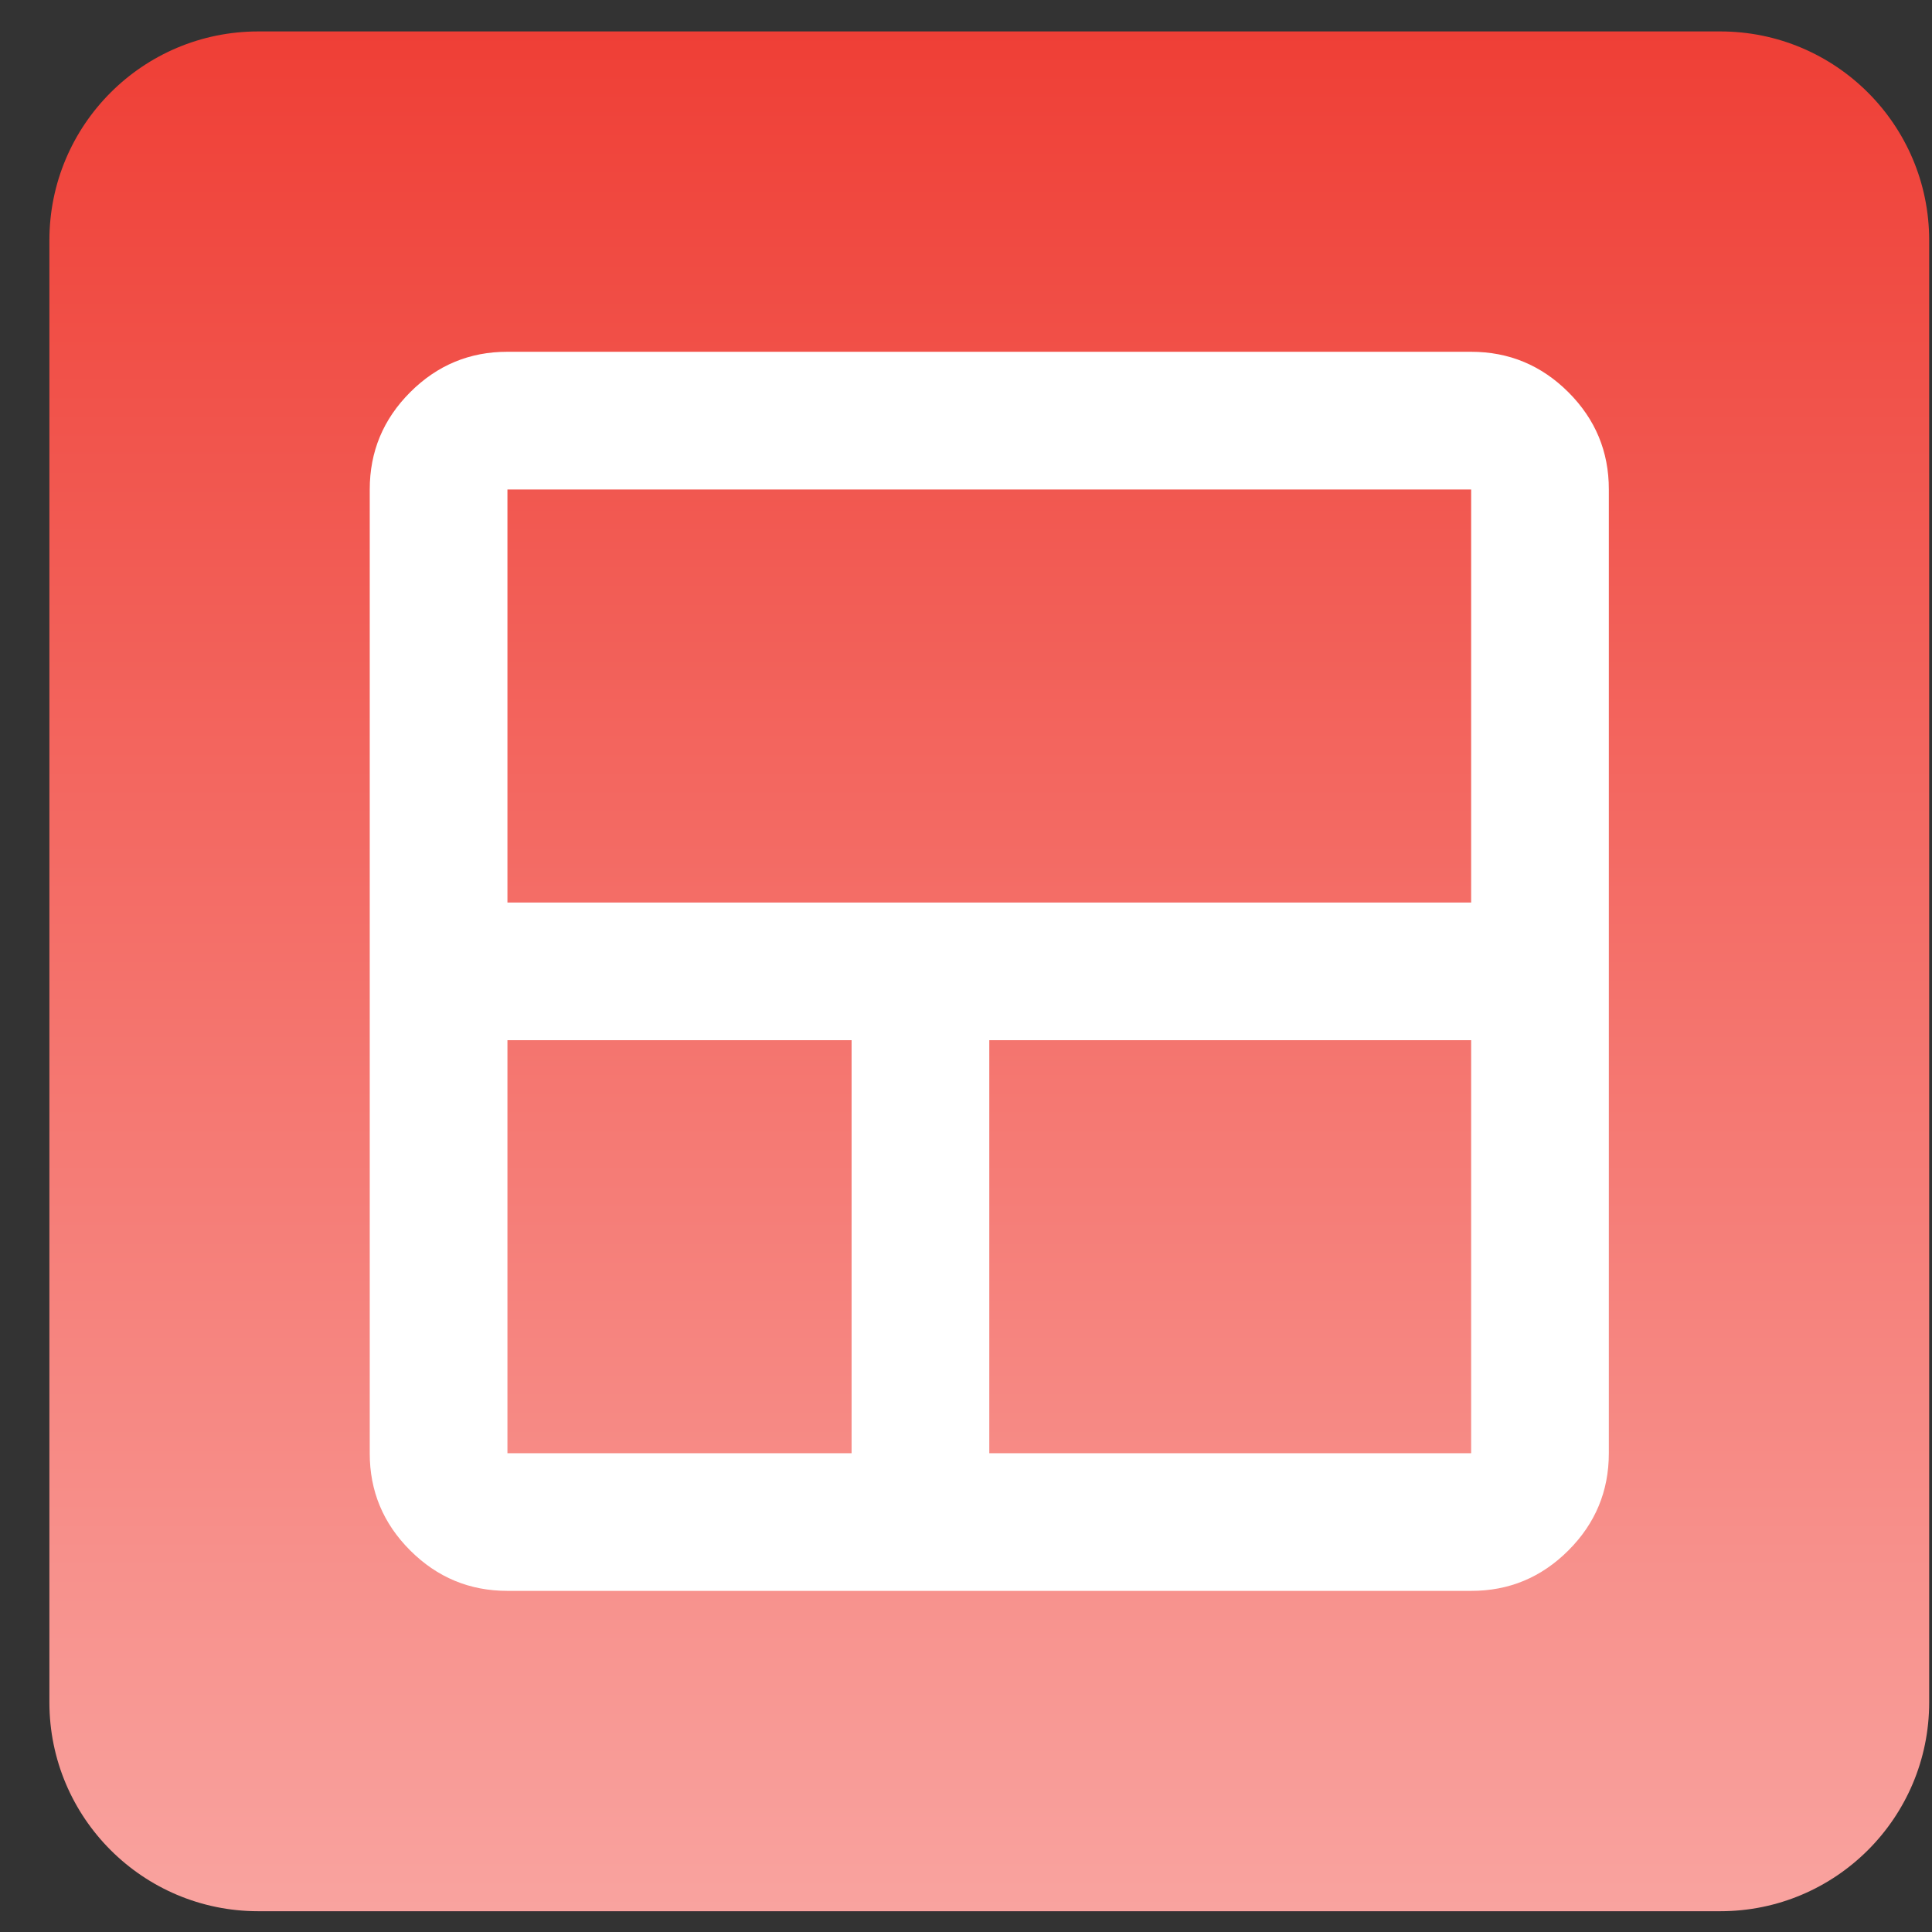 <svg width="37" height="37" viewBox="0 0 37 37" fill="none" xmlns="http://www.w3.org/2000/svg">
<rect x="0" y="0" width="37" height="37" fill="#333333" stroke="none"/>
<path d="M32.946 0.602H4.946C2.737 0.602 0.946 2.393 0.946 4.602V32.602C0.946 34.811 2.737 36.602 4.946 36.602H32.946C35.155 36.602 36.946 34.811 36.946 32.602V4.602C36.946 2.393 35.155 0.602 32.946 0.602Z" fill="url(#paint0_linear_55_43)"/>
<path d="M9.718 30.467C8.993 30.467 8.372 30.209 7.855 29.692C7.338 29.175 7.08 28.555 7.081 27.831V9.374C7.081 8.649 7.339 8.028 7.856 7.511C8.373 6.994 8.994 6.736 9.718 6.737H28.174C28.899 6.737 29.52 6.996 30.037 7.512C30.554 8.029 30.812 8.65 30.811 9.374V27.831C30.811 28.556 30.553 29.177 30.036 29.693C29.519 30.21 28.899 30.468 28.174 30.467H9.718ZM16.309 27.831V19.921H9.718V27.831H16.309ZM18.946 27.831H28.174V19.921H18.946V27.831ZM9.718 17.284H28.174V9.374H9.718V17.284Z" fill="white"/>
<defs>
<linearGradient id="paint0_linear_55_43" x1="18.946" y1="0.602" x2="18.946" y2="36.602" gradientUnits="userSpaceOnUse">
<stop stop-color="#EF3F36"/>
<stop offset="1" stop-color="#F9A39F"/>
<stop offset="1" stop-color="#FC7BA3"/>
</linearGradient>
</defs>
</svg>